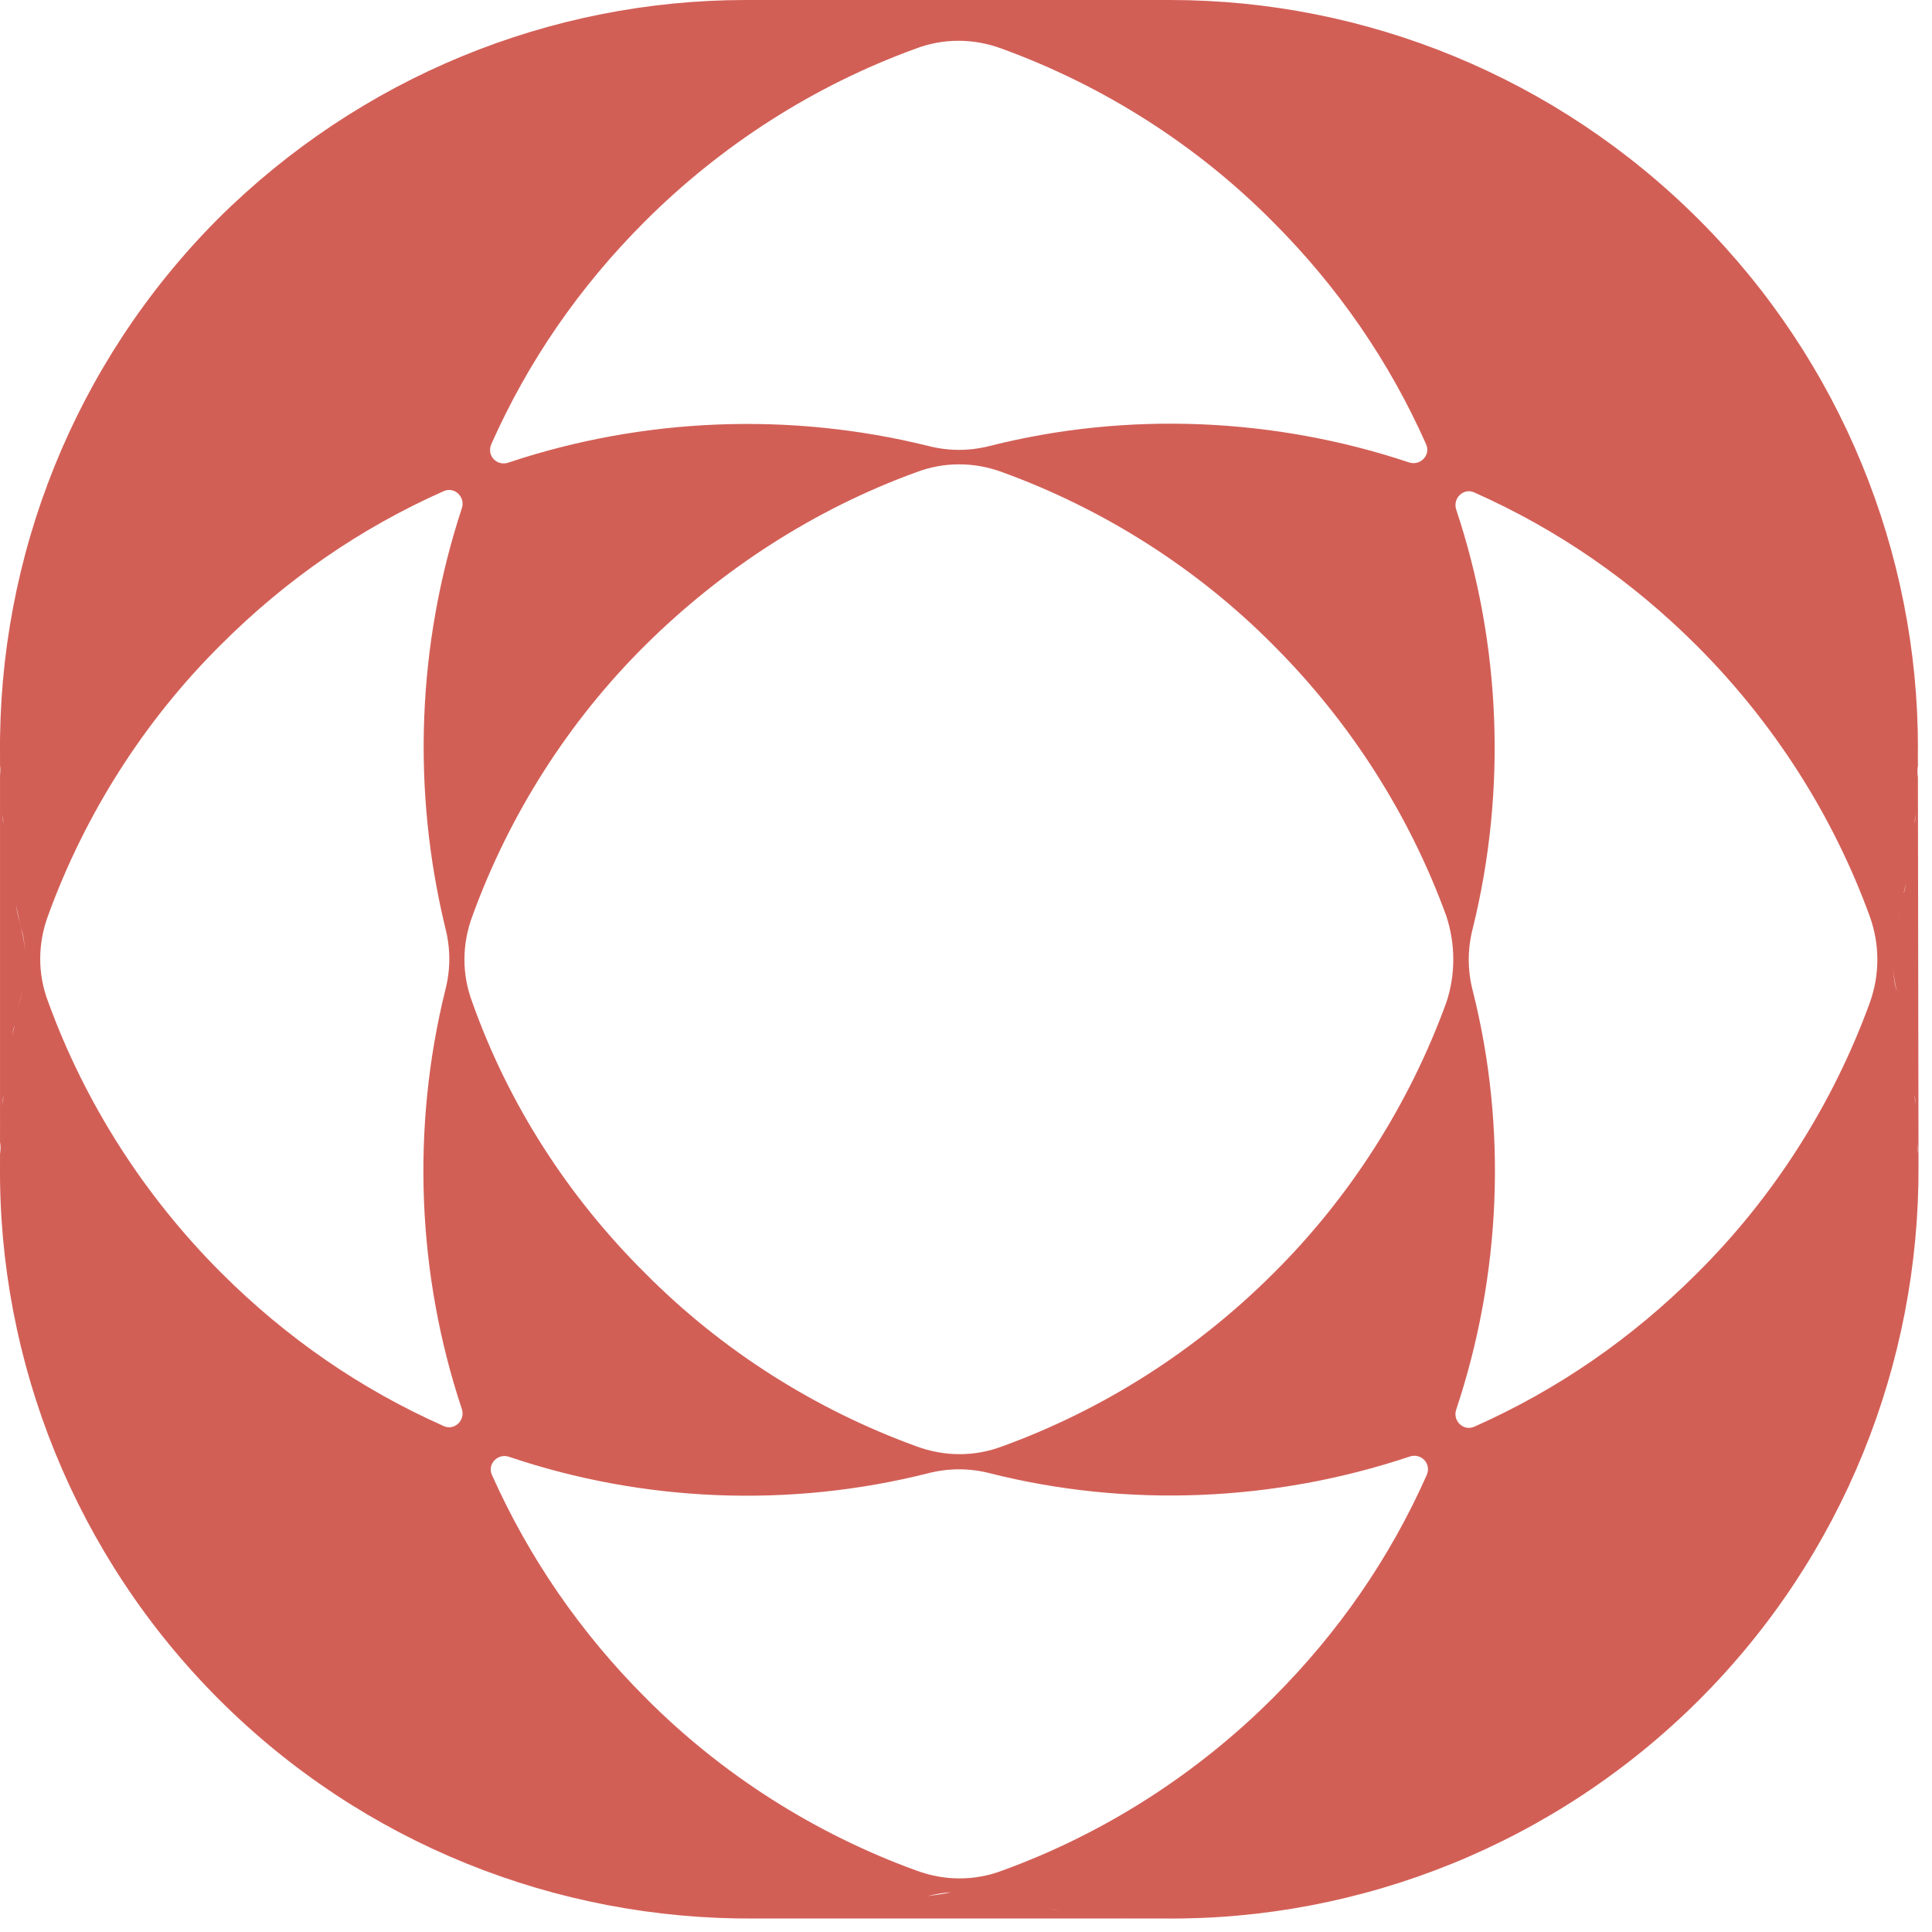 <?xml version="1.0" encoding="utf-8"?>
<svg xmlns="http://www.w3.org/2000/svg" fill="none" height="100%" overflow="visible" preserveAspectRatio="none" style="display: block;" viewBox="0 0 98 98" width="100%">
<g id="Left Logo">
<path d="M59.355 4.57554e-06C69.263 1.47892e-05 78.939 3.903 86.178 11.143C93.395 18.36 97.289 28.051 97.287 37.933H97.284L97.285 38.821C97.254 39.046 97.254 39.24 97.254 39.434C97.28 39.279 97.283 39.125 97.285 38.956L97.316 59.135C97.361 69.147 93.493 78.921 86.207 86.207C78.901 93.513 69.06 97.416 59.051 97.316H38.267C28.225 97.383 18.417 93.513 11.111 86.207C3.805 78.901 -0.098 69.059 0.001 59.051V38.266C-0.095 28.224 3.775 18.416 11.047 11.109C18.287 3.903 27.928 4.89798e-05 37.836 4.57554e-06H59.355ZM56.686 97.25C56.886 97.25 57.12 97.283 57.32 97.283C57.12 97.283 56.92 97.25 56.686 97.25ZM53.183 96.815C53.35 96.849 53.55 96.883 53.784 96.916C53.584 96.883 53.383 96.849 53.183 96.815ZM48.246 95.981C47.812 96.015 47.445 96.082 47.044 96.182C47.445 96.115 47.845 96.082 48.246 95.981ZM72.366 74.83C72.632 74.23 72.066 73.663 71.465 73.897C64.659 76.165 57.219 76.499 50.213 74.731C49.179 74.464 48.112 74.464 47.078 74.731C40.072 76.499 32.632 76.198 25.827 73.897C25.26 73.696 24.692 74.263 24.959 74.83C26.827 79 29.429 82.804 32.732 86.106C36.602 90.01 41.339 93.013 46.477 94.881C47.912 95.415 49.447 95.415 50.848 94.881C55.986 93.013 60.689 90.01 64.592 86.106C67.895 82.804 70.498 79.034 72.366 74.83ZM50.848 23.954C49.414 23.42 47.878 23.42 46.477 23.954C41.34 25.822 36.635 28.858 32.732 32.727C28.829 36.597 25.827 41.335 23.959 46.473C23.425 47.907 23.425 49.443 23.959 50.844C25.793 56.015 28.829 60.719 32.732 64.589C36.602 68.492 41.34 71.494 46.477 73.362C47.912 73.896 49.447 73.896 50.848 73.362C55.986 71.494 60.689 68.492 64.592 64.589C68.496 60.719 71.498 55.981 73.367 50.844C73.834 49.443 73.834 47.907 73.367 46.473C71.498 41.335 68.496 36.631 64.592 32.727C60.722 28.825 55.986 25.822 50.848 23.954ZM74.801 24.988C74.267 24.721 73.668 25.255 73.868 25.855C76.136 32.661 76.436 40.101 74.702 47.106C74.435 48.141 74.435 49.209 74.702 50.243C76.47 57.249 76.136 64.689 73.868 71.494C73.668 72.061 74.234 72.628 74.801 72.361C79.005 70.493 82.775 67.892 86.078 64.589C89.981 60.719 92.984 55.981 94.852 50.844C95.353 49.443 95.353 47.907 94.852 46.506C92.984 41.368 89.981 36.665 86.078 32.762C82.775 29.459 79.005 26.857 74.801 24.988ZM23.424 25.789C23.625 25.222 23.057 24.654 22.49 24.921C18.286 26.789 14.517 29.392 11.214 32.694C7.311 36.564 4.308 41.302 2.44 46.44C1.906 47.874 1.906 49.408 2.44 50.81C4.308 55.947 7.311 60.651 11.214 64.555C14.517 67.857 18.286 70.46 22.49 72.328C23.024 72.595 23.625 72.061 23.424 71.461C21.156 64.655 20.856 57.216 22.59 50.21C22.857 49.176 22.857 48.108 22.59 47.073C20.889 40.068 21.156 32.695 23.424 25.789ZM97.317 59.417L97.316 59.135C97.316 59.107 97.317 59.079 97.317 59.051V59.417ZM0.035 57.916C0.001 58.116 0.001 58.316 0.001 58.55C0.035 58.316 0.035 58.116 0.035 57.916ZM97.254 57.883C97.254 58.116 97.254 58.316 97.288 58.517C97.288 58.316 97.254 58.116 97.254 57.883ZM0.071 56.715C0.071 56.915 0.038 57.115 0.038 57.349C0.038 57.148 0.071 56.915 0.071 56.715ZM0.171 55.581C0.138 55.748 0.137 55.982 0.104 56.182C0.137 55.948 0.171 55.748 0.171 55.581ZM97.121 55.548C97.121 55.748 97.154 55.948 97.187 56.148C97.154 55.981 97.154 55.748 97.121 55.548ZM0.739 52.011C0.672 52.178 0.638 52.411 0.605 52.611C0.638 52.411 0.705 52.178 0.739 52.011ZM1.138 50.276C1.038 50.643 0.938 51.044 0.872 51.444C0.938 51.044 1.038 50.677 1.138 50.276ZM96.019 49.075C96.052 49.475 96.086 49.876 96.219 50.276C96.119 49.876 96.052 49.475 96.019 49.075ZM0.805 45.906C0.872 46.306 0.972 46.673 1.072 47.073C1.172 47.474 1.239 47.874 1.272 48.274C1.239 47.874 1.205 47.474 1.072 47.073C0.972 46.673 0.905 46.306 0.805 45.906ZM96.419 45.906C96.358 46.276 96.268 46.617 96.176 46.981C96.268 46.64 96.358 46.273 96.419 45.906ZM96.687 44.738C96.654 44.938 96.587 45.172 96.553 45.339C96.62 45.172 96.654 44.938 96.687 44.738ZM0.125 41.338C0.14 41.483 0.146 41.653 0.171 41.803C0.171 41.703 0.162 41.602 0.15 41.502L0.125 41.338ZM97.187 41.168C97.154 41.401 97.121 41.602 97.121 41.769C97.154 41.602 97.154 41.368 97.187 41.168ZM97.254 40.001C97.254 40.201 97.22 40.435 97.22 40.635C97.22 40.435 97.254 40.234 97.254 40.001ZM0.004 38.833C0.004 39.033 0.038 39.233 0.038 39.467C0.038 39.233 0.038 39.033 0.004 38.833ZM97.285 38.956V38.821C97.286 38.814 97.287 38.807 97.288 38.8C97.288 38.853 97.285 38.906 97.285 38.956ZM50.814 2.469C49.38 1.935 47.845 1.935 46.444 2.469C41.306 4.337 36.602 7.34 32.699 11.243C29.396 14.546 26.794 18.316 24.925 22.52C24.659 23.12 25.226 23.687 25.827 23.453C32.632 21.185 40.072 20.884 47.078 22.619C48.112 22.886 49.179 22.886 50.213 22.619C57.219 20.851 64.659 21.184 71.465 23.453C72.032 23.653 72.599 23.087 72.332 22.52C70.464 18.316 67.862 14.546 64.559 11.243C60.689 7.34 55.952 4.337 50.814 2.469Z" fill="#D25F56" id="Left Logo_2"/>
</g>
</svg>